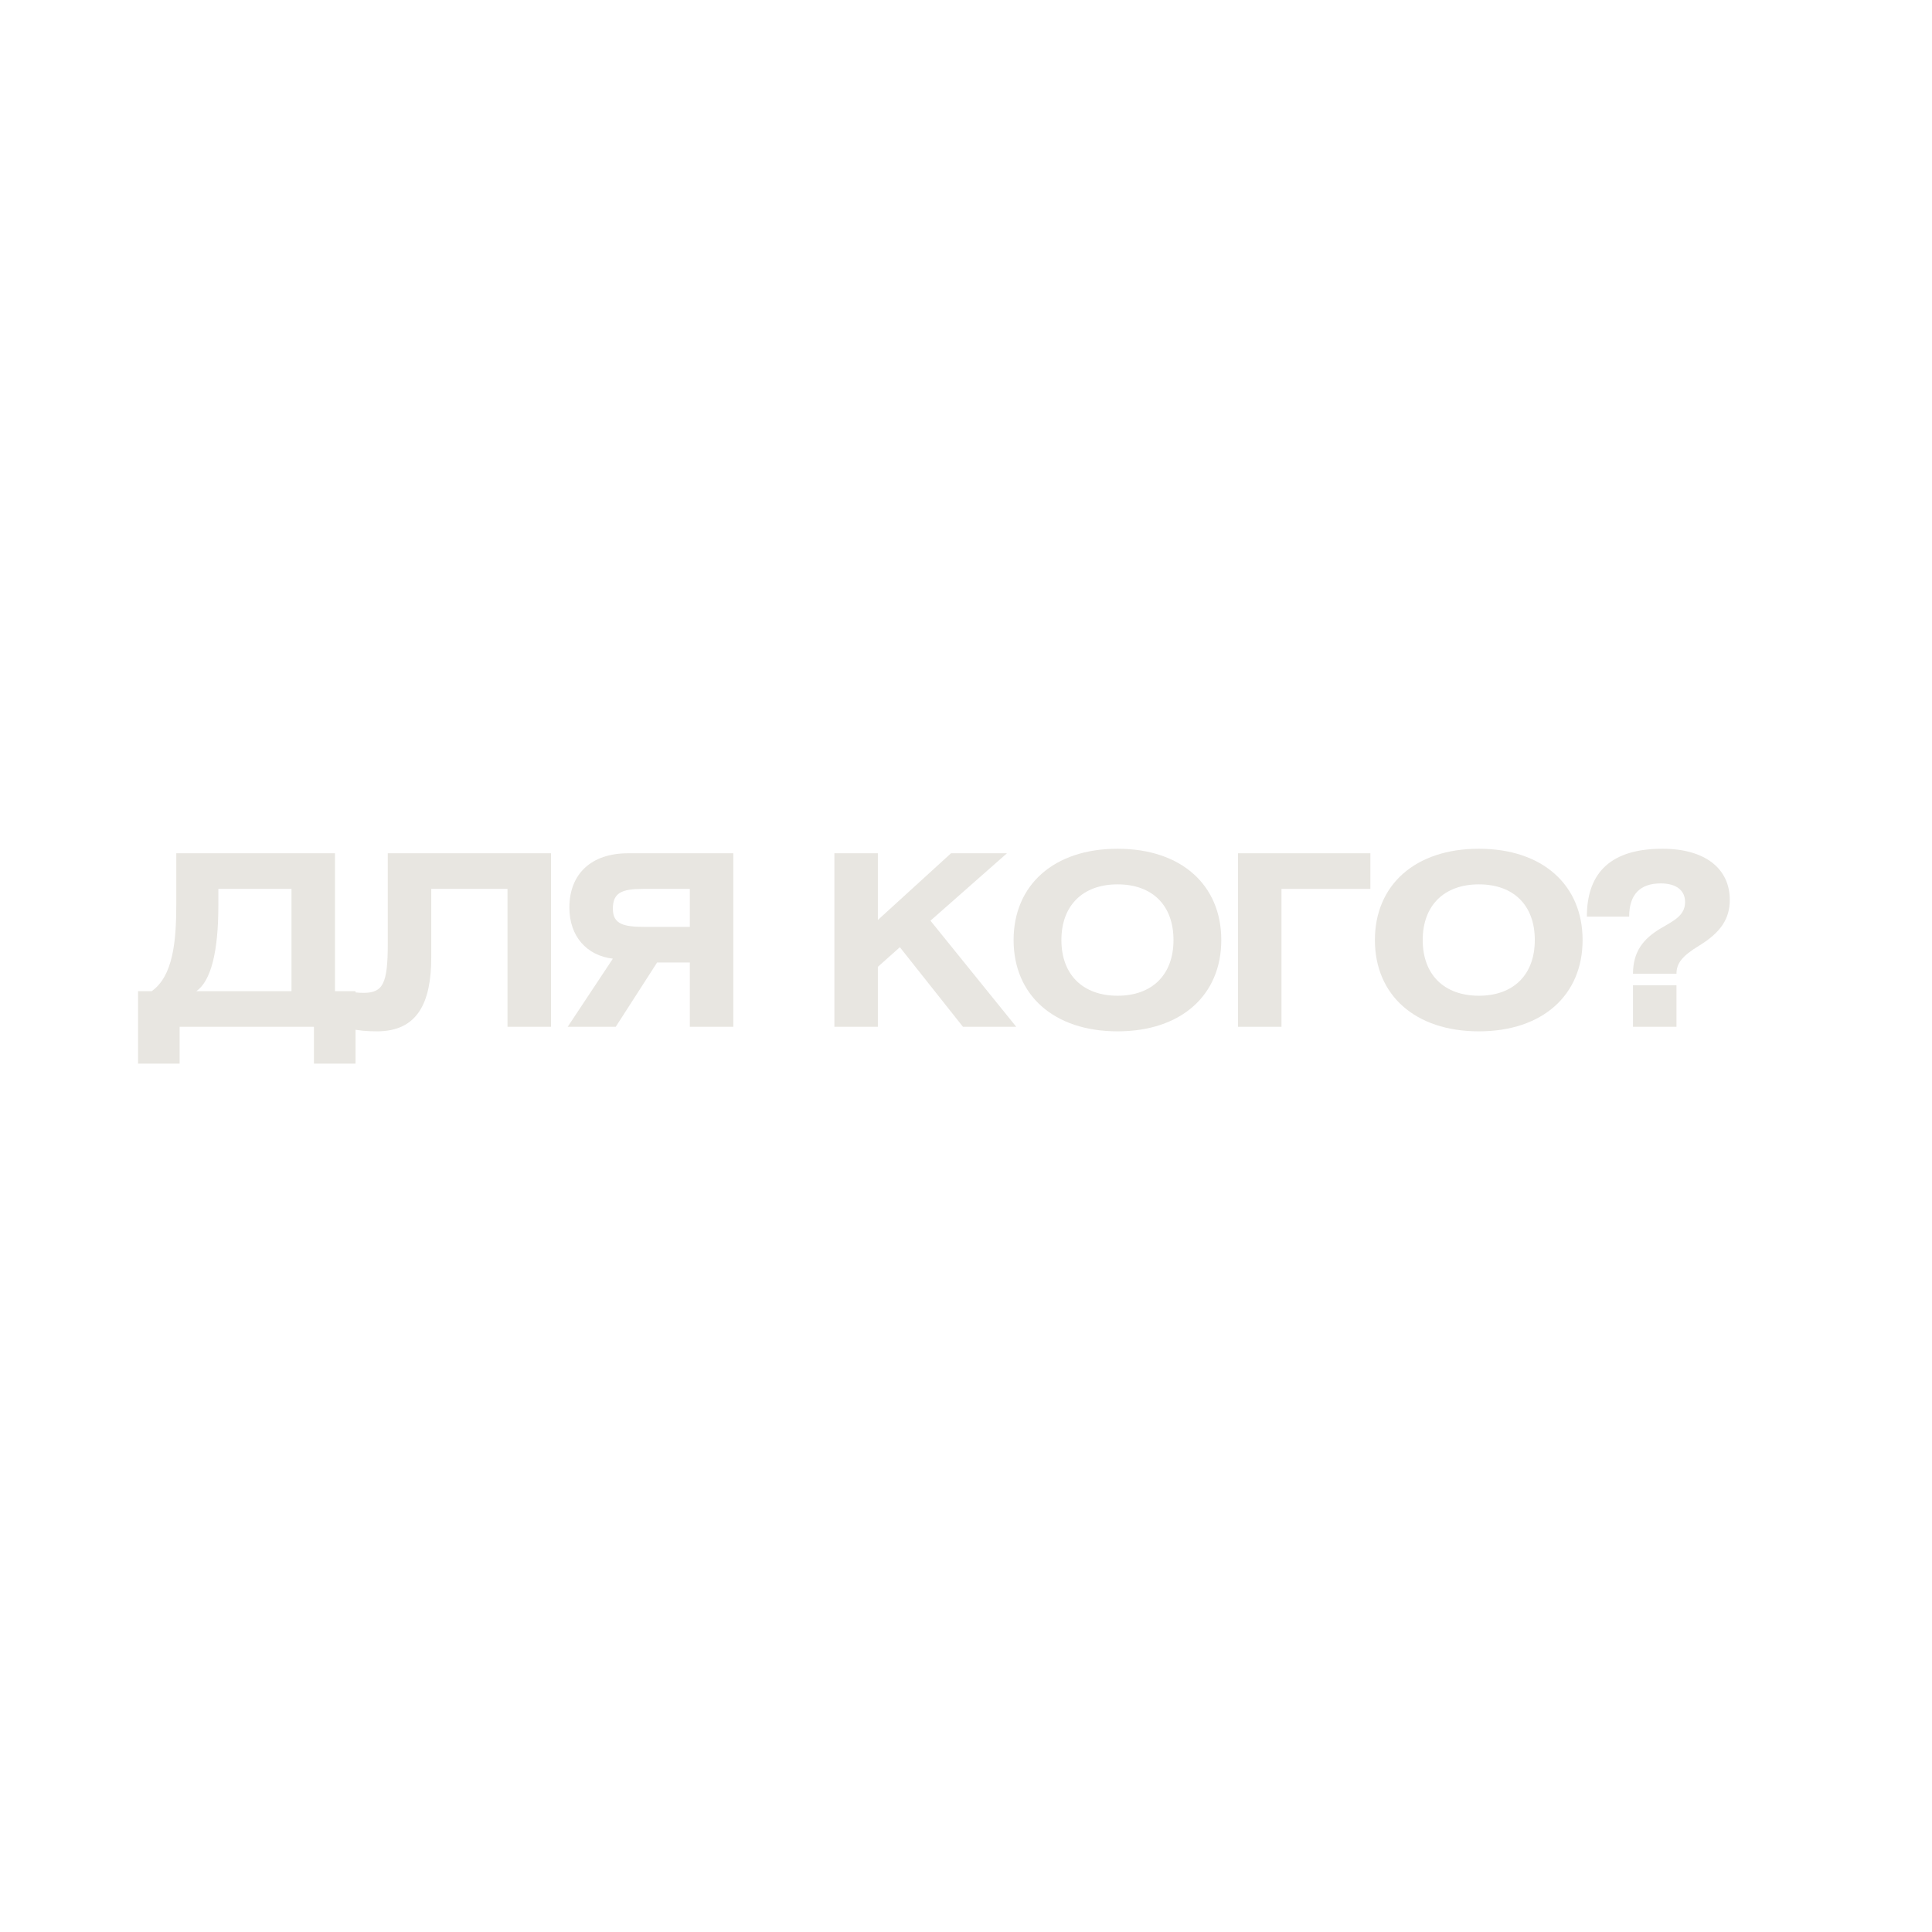 <?xml version="1.0" encoding="UTF-8"?> <svg xmlns="http://www.w3.org/2000/svg" xmlns:xlink="http://www.w3.org/1999/xlink" width="1080" zoomAndPan="magnify" viewBox="0 0 810 810" height="1080" preserveAspectRatio="xMidYMid meet"> <defs> <g></g> </defs> <g fill="#e8e6e1" fill-opacity="1"> <g transform="translate(54.671, 430.491)"> <g> <path d="M 19.238 -72.746 L 19.238 -51.402 C 19.238 -35.57 17.836 -21.242 8.918 -14.93 L 3.207 -14.93 L 3.207 15.43 L 20.641 15.43 L 20.641 0 L 76.953 0 L 76.953 15.43 L 94.387 15.43 L 94.387 -14.93 L 85.77 -14.93 L 85.77 -72.746 Z M 67.535 -57.816 L 67.535 -14.93 L 27.656 -14.93 C 33.766 -19.238 36.875 -31.363 36.875 -50.902 L 36.875 -57.816 Z M 67.535 -57.816 "></path> </g> </g> </g> <g fill="#e8e6e1" fill-opacity="1"> <g transform="translate(146.942, 430.491)"> <g> <path d="M 15.633 -72.746 L 15.633 -34.77 C 15.633 -18.035 13.629 -14.227 5.41 -14.227 C 3.008 -14.227 1.102 -14.527 0 -14.828 L 0 0.801 C 3.207 1.602 7.016 1.902 11.121 1.902 C 28.258 1.902 33.867 -10.32 33.867 -29.156 L 33.867 -57.816 L 65.832 -57.816 L 65.832 0 L 84.066 0 L 84.066 -72.746 Z M 15.633 -72.746 "></path> </g> </g> </g> <g fill="#e8e6e1" fill-opacity="1"> <g transform="translate(233.803, 430.491)"> <g> <path d="M 73.645 -72.746 L 29.457 -72.746 C 14.027 -72.746 4.91 -64.027 4.91 -50 C 4.91 -37.875 12.223 -29.859 23.145 -28.559 L 4.207 0 L 24.348 0 L 41.684 -26.953 L 55.41 -26.953 L 55.41 0 L 73.645 0 Z M 55.41 -41.883 L 36.773 -41.883 C 27.656 -41.883 23.145 -42.984 23.145 -49.5 C 23.145 -56.211 26.852 -57.816 35.871 -57.816 L 55.41 -57.816 Z M 55.41 -41.883 "></path> </g> </g> </g> <g fill="#e8e6e1" fill-opacity="1"> <g transform="translate(310.244, 430.491)"> <g></g> </g> </g> <g fill="#e8e6e1" fill-opacity="1"> <g transform="translate(341.702, 430.491)"> <g> <path d="M 26.352 -72.746 L 8.117 -72.746 L 8.117 0 L 26.352 0 L 26.352 -25.148 L 35.57 -33.367 L 62.023 0 L 84.367 0 L 48.395 -44.488 L 80.461 -72.746 L 57.012 -72.746 L 26.352 -44.789 Z M 26.352 -72.746 "></path> </g> </g> </g> <g fill="#e8e6e1" fill-opacity="1"> <g transform="translate(420.748, 430.491)"> <g> <path d="M 47.793 -74.648 C 21.043 -74.648 4.207 -59.418 4.207 -36.371 C 4.207 -13.328 21.043 1.902 47.793 1.902 C 74.547 1.902 91.281 -13.328 91.281 -36.371 C 91.281 -59.418 74.547 -74.648 47.793 -74.648 Z M 47.793 -59.719 C 62.324 -59.719 71.242 -51 71.242 -36.371 C 71.242 -21.844 62.324 -13.027 47.793 -13.027 C 33.266 -13.027 24.25 -21.844 24.25 -36.371 C 24.25 -50.902 33.266 -59.719 47.793 -59.719 Z M 47.793 -59.719 "></path> </g> </g> </g> <g fill="#e8e6e1" fill-opacity="1"> <g transform="translate(510.915, 430.491)"> <g> <path d="M 8.117 -72.746 L 8.117 0 L 26.352 0 L 26.352 -57.816 L 63.625 -57.816 L 63.625 -72.746 Z M 8.117 -72.746 "></path> </g> </g> </g> <g fill="#e8e6e1" fill-opacity="1"> <g transform="translate(572.228, 430.491)"> <g> <path d="M 47.793 -74.648 C 21.043 -74.648 4.207 -59.418 4.207 -36.371 C 4.207 -13.328 21.043 1.902 47.793 1.902 C 74.547 1.902 91.281 -13.328 91.281 -36.371 C 91.281 -59.418 74.547 -74.648 47.793 -74.648 Z M 47.793 -59.719 C 62.324 -59.719 71.242 -51 71.242 -36.371 C 71.242 -21.844 62.324 -13.027 47.793 -13.027 C 33.266 -13.027 24.25 -21.844 24.25 -36.371 C 24.25 -50.902 33.266 -59.719 47.793 -59.719 Z M 47.793 -59.719 "></path> </g> </g> </g> <g fill="#e8e6e1" fill-opacity="1"> <g transform="translate(662.395, 430.491)"> <g> <path d="M 22.246 0 L 40.48 0 L 40.48 -17.434 L 22.246 -17.434 Z M 20.641 -46.191 C 20.641 -55.609 25.352 -60.121 33.867 -60.121 C 40.379 -60.121 44.086 -57.215 44.086 -52.305 C 44.086 -46.492 39.078 -44.387 33.566 -41.082 C 26.754 -36.973 22.246 -31.664 22.246 -22.246 L 40.48 -22.246 C 40.48 -26.551 42.785 -29.66 49.898 -33.969 C 59.117 -39.578 62.824 -45.391 62.824 -53.207 C 62.824 -66.23 52.605 -74.648 34.57 -74.648 C 13.629 -74.648 2.906 -65.23 2.906 -46.191 Z M 20.641 -46.191 "></path> </g> </g> </g> </svg> 